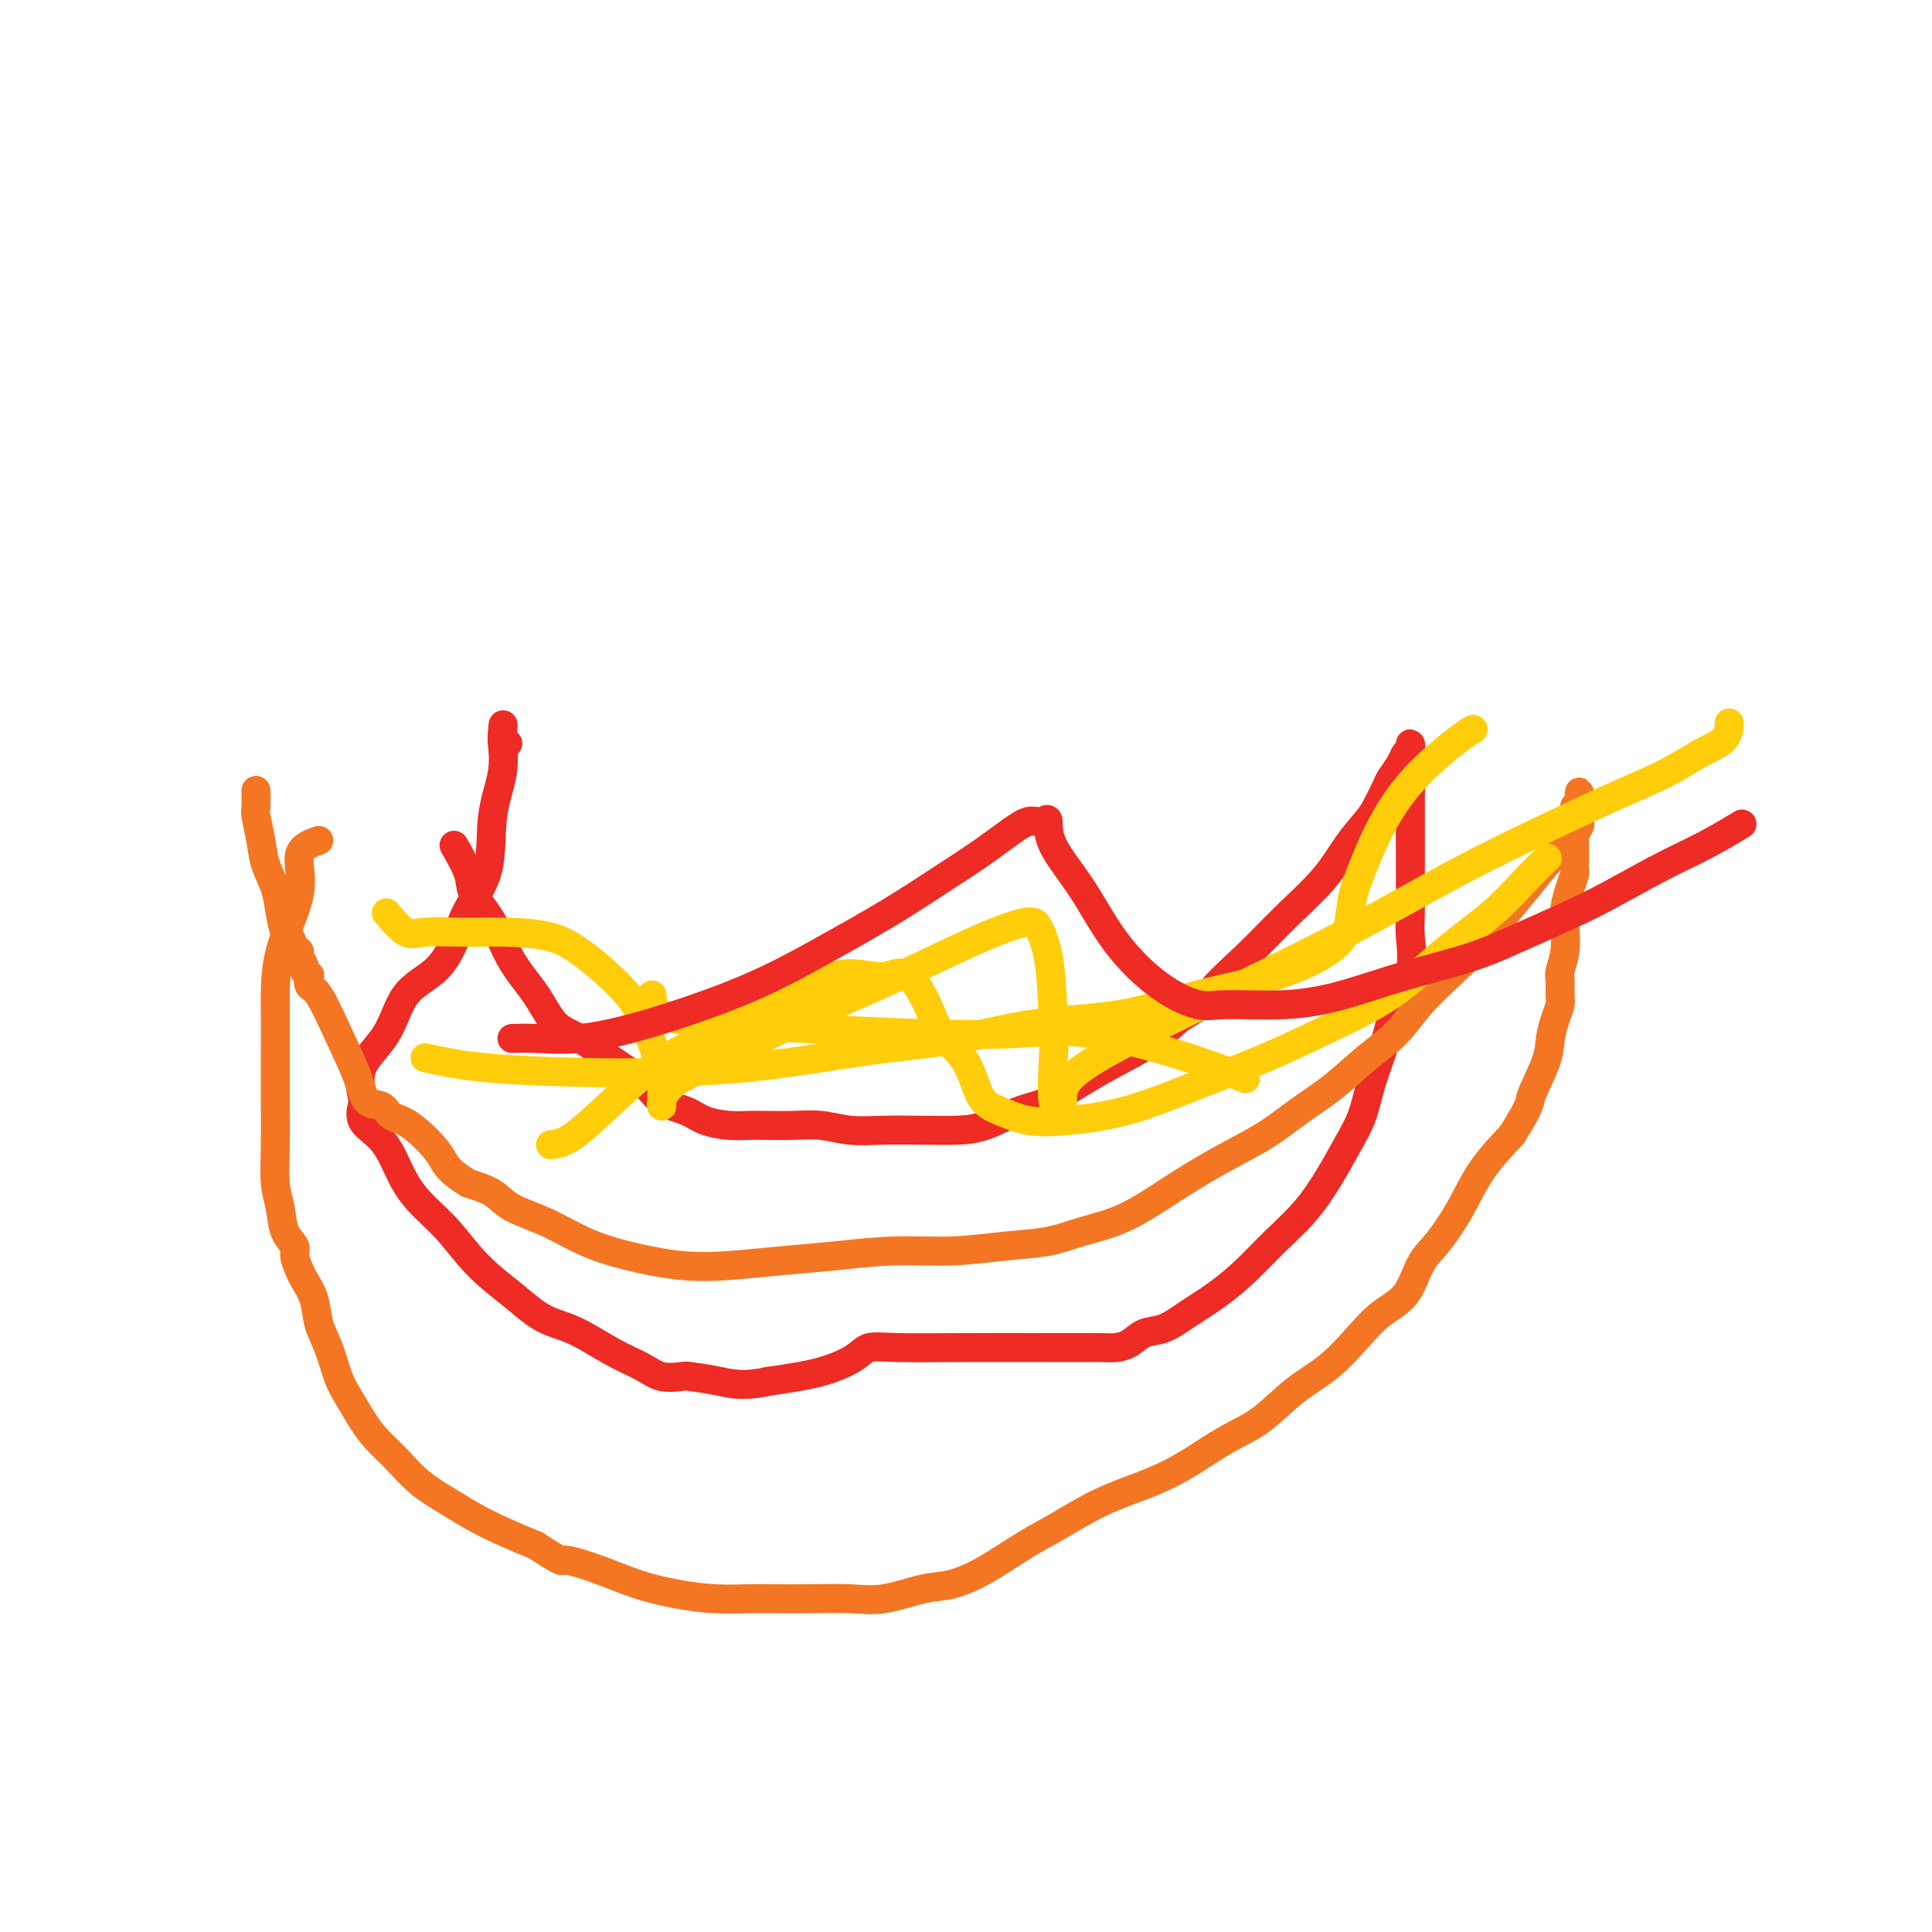 <svg viewBox='0 0 400 400' version='1.1' xmlns='http://www.w3.org/2000/svg' xmlns:xlink='http://www.w3.org/1999/xlink'><g fill='none' stroke='#EE2B24' stroke-width='6' stroke-linecap='round' stroke-linejoin='round'><path d='M94,175c1.253,2.212 2.505,4.424 3,6c0.495,1.576 0.231,2.516 1,4c0.769,1.484 2.571,3.513 4,6c1.429,2.487 2.487,5.434 4,8c1.513,2.566 3.483,4.752 5,7c1.517,2.248 2.582,4.560 4,6c1.418,1.440 3.191,2.010 5,3c1.809,0.990 3.655,2.401 6,4c2.345,1.599 5.190,3.385 7,5c1.810,1.615 2.584,3.060 4,4c1.416,0.940 3.473,1.376 5,2c1.527,0.624 2.525,1.435 4,2c1.475,0.565 3.429,0.882 5,1c1.571,0.118 2.760,0.035 4,0c1.240,-0.035 2.530,-0.024 4,0c1.470,0.024 3.118,0.059 5,0c1.882,-0.059 3.997,-0.212 6,0c2.003,0.212 3.895,0.788 6,1c2.105,0.212 4.425,0.061 7,0c2.575,-0.061 5.407,-0.031 8,0c2.593,0.031 4.946,0.063 7,0c2.054,-0.063 3.807,-0.221 6,-1c2.193,-0.779 4.826,-2.178 7,-3c2.174,-0.822 3.889,-1.068 6,-2c2.111,-0.932 4.617,-2.549 7,-4c2.383,-1.451 4.641,-2.737 7,-4c2.359,-1.263 4.817,-2.504 7,-4c2.183,-1.496 4.092,-3.248 6,-5'/><path d='M244,211c7.449,-4.440 6.070,-4.539 7,-6c0.930,-1.461 4.168,-4.285 7,-7c2.832,-2.715 5.258,-5.320 8,-8c2.742,-2.680 5.799,-5.436 8,-8c2.201,-2.564 3.544,-4.937 5,-7c1.456,-2.063 3.024,-3.816 4,-5c0.976,-1.184 1.361,-1.798 2,-3c0.639,-1.202 1.534,-2.990 2,-4c0.466,-1.010 0.503,-1.242 1,-2c0.497,-0.758 1.454,-2.043 2,-3c0.546,-0.957 0.682,-1.588 1,-2c0.318,-0.412 0.817,-0.605 1,-1c0.183,-0.395 0.049,-0.991 0,-1c-0.049,-0.009 -0.013,0.571 0,1c0.013,0.429 0.004,0.708 0,1c-0.004,0.292 -0.001,0.598 0,1c0.001,0.402 0.000,0.902 0,1c-0.000,0.098 -0.000,-0.204 0,0c0.000,0.204 0.000,0.916 0,2c-0.000,1.084 -0.000,2.542 0,4'/><path d='M292,164c0.001,2.563 0.003,4.469 0,7c-0.003,2.531 -0.011,5.687 0,9c0.011,3.313 0.040,6.784 0,9c-0.040,2.216 -0.150,3.178 0,5c0.150,1.822 0.561,4.502 0,7c-0.561,2.498 -2.092,4.812 -3,7c-0.908,2.188 -1.193,4.249 -2,7c-0.807,2.751 -2.135,6.191 -3,9c-0.865,2.809 -1.265,4.987 -2,7c-0.735,2.013 -1.805,3.860 -3,6c-1.195,2.140 -2.516,4.571 -4,7c-1.484,2.429 -3.130,4.855 -5,7c-1.870,2.145 -3.963,4.007 -6,6c-2.037,1.993 -4.019,4.116 -6,6c-1.981,1.884 -3.962,3.531 -6,5c-2.038,1.469 -4.134,2.762 -6,4c-1.866,1.238 -3.501,2.423 -5,3c-1.499,0.577 -2.863,0.547 -4,1c-1.137,0.453 -2.048,1.389 -3,2c-0.952,0.611 -1.946,0.896 -3,1c-1.054,0.104 -2.168,0.028 -3,0c-0.832,-0.028 -1.381,-0.008 -2,0c-0.619,0.008 -1.308,0.002 -2,0c-0.692,-0.002 -1.386,-0.002 -2,0c-0.614,0.002 -1.148,0.005 -5,0c-3.852,-0.005 -11.022,-0.020 -17,0c-5.978,0.020 -10.765,0.074 -14,0c-3.235,-0.074 -4.919,-0.278 -6,0c-1.081,0.278 -1.560,1.036 -3,2c-1.440,0.964 -3.840,2.132 -7,3c-3.160,0.868 -7.080,1.434 -11,2'/><path d='M159,286c-5.168,1.142 -7.588,0.497 -10,0c-2.412,-0.497 -4.817,-0.845 -6,-1c-1.183,-0.155 -1.144,-0.118 -2,0c-0.856,0.118 -2.605,0.316 -4,0c-1.395,-0.316 -2.434,-1.147 -4,-2c-1.566,-0.853 -3.658,-1.728 -6,-3c-2.342,-1.272 -4.932,-2.942 -7,-4c-2.068,-1.058 -3.612,-1.503 -5,-2c-1.388,-0.497 -2.618,-1.045 -4,-2c-1.382,-0.955 -2.915,-2.319 -5,-4c-2.085,-1.681 -4.722,-3.681 -7,-6c-2.278,-2.319 -4.198,-4.956 -6,-7c-1.802,-2.044 -3.485,-3.495 -5,-5c-1.515,-1.505 -2.861,-3.065 -4,-5c-1.139,-1.935 -2.069,-4.244 -3,-6c-0.931,-1.756 -1.861,-2.957 -3,-4c-1.139,-1.043 -2.485,-1.927 -3,-3c-0.515,-1.073 -0.198,-2.334 0,-3c0.198,-0.666 0.279,-0.735 0,-2c-0.279,-1.265 -0.917,-3.725 0,-6c0.917,-2.275 3.388,-4.364 5,-7c1.612,-2.636 2.366,-5.820 4,-8c1.634,-2.180 4.149,-3.357 6,-5c1.851,-1.643 3.040,-3.753 4,-6c0.960,-2.247 1.693,-4.630 3,-7c1.307,-2.370 3.187,-4.725 4,-8c0.813,-3.275 0.558,-7.469 1,-11c0.442,-3.531 1.583,-6.400 2,-9c0.417,-2.600 0.112,-4.931 0,-6c-0.112,-1.069 -0.032,-0.877 0,-1c0.032,-0.123 0.016,-0.562 0,-1'/><path d='M104,152c0.405,-4.167 -0.083,-0.583 0,1c0.083,1.583 0.738,1.167 1,1c0.262,-0.167 0.131,-0.083 0,0'/></g>
<g fill='none' stroke='#F47623' stroke-width='6' stroke-linecap='round' stroke-linejoin='round'><path d='M66,174c-1.804,0.646 -3.608,1.292 -4,3c-0.392,1.708 0.627,4.477 0,8c-0.627,3.523 -2.900,7.801 -4,12c-1.100,4.199 -1.028,8.321 -1,12c0.028,3.679 0.011,6.916 0,10c-0.011,3.084 -0.015,6.016 0,9c0.015,2.984 0.050,6.021 0,9c-0.050,2.979 -0.186,5.899 0,8c0.186,2.101 0.694,3.382 1,5c0.306,1.618 0.410,3.573 1,5c0.590,1.427 1.668,2.327 2,3c0.332,0.673 -0.081,1.120 0,2c0.081,0.880 0.654,2.193 1,3c0.346,0.807 0.463,1.108 1,2c0.537,0.892 1.494,2.376 2,4c0.506,1.624 0.561,3.389 1,5c0.439,1.611 1.260,3.067 2,5c0.740,1.933 1.397,4.343 2,6c0.603,1.657 1.152,2.561 2,4c0.848,1.439 1.993,3.414 3,5c1.007,1.586 1.874,2.784 3,4c1.126,1.216 2.511,2.450 4,4c1.489,1.550 3.081,3.415 5,5c1.919,1.585 4.164,2.889 6,4c1.836,1.111 3.264,2.030 5,3c1.736,0.970 3.782,1.991 6,3c2.218,1.009 4.609,2.004 7,3'/><path d='M111,320c6.142,4.003 4.997,3.010 6,3c1.003,-0.010 4.155,0.964 7,2c2.845,1.036 5.384,2.134 8,3c2.616,0.866 5.309,1.500 8,2c2.691,0.500 5.379,0.865 8,1c2.621,0.135 5.173,0.038 7,0c1.827,-0.038 2.928,-0.017 5,0c2.072,0.017 5.115,0.031 8,0c2.885,-0.031 5.612,-0.106 8,0c2.388,0.106 4.437,0.395 7,0c2.563,-0.395 5.641,-1.472 8,-2c2.359,-0.528 3.999,-0.507 6,-1c2.001,-0.493 4.364,-1.499 7,-3c2.636,-1.501 5.545,-3.495 8,-5c2.455,-1.505 4.454,-2.521 7,-4c2.546,-1.479 5.638,-3.422 9,-5c3.362,-1.578 6.995,-2.792 10,-4c3.005,-1.208 5.383,-2.411 8,-4c2.617,-1.589 5.473,-3.565 8,-5c2.527,-1.435 4.726,-2.330 7,-4c2.274,-1.670 4.622,-4.114 7,-6c2.378,-1.886 4.786,-3.215 7,-5c2.214,-1.785 4.234,-4.028 6,-6c1.766,-1.972 3.277,-3.675 5,-5c1.723,-1.325 3.657,-2.274 5,-4c1.343,-1.726 2.093,-4.231 3,-6c0.907,-1.769 1.969,-2.803 3,-4c1.031,-1.197 2.029,-2.558 3,-4c0.971,-1.442 1.915,-2.965 3,-5c1.085,-2.035 2.310,-4.581 4,-7c1.690,-2.419 3.845,-4.709 6,-7'/><path d='M313,235c4.140,-6.559 3.491,-6.457 4,-8c0.509,-1.543 2.175,-4.730 3,-7c0.825,-2.270 0.810,-3.624 1,-5c0.190,-1.376 0.586,-2.776 1,-4c0.414,-1.224 0.847,-2.272 1,-3c0.153,-0.728 0.027,-1.135 0,-2c-0.027,-0.865 0.045,-2.187 0,-3c-0.045,-0.813 -0.205,-1.116 0,-2c0.205,-0.884 0.777,-2.349 1,-4c0.223,-1.651 0.098,-3.488 0,-5c-0.098,-1.512 -0.170,-2.698 0,-4c0.170,-1.302 0.581,-2.719 1,-4c0.419,-1.281 0.844,-2.424 1,-3c0.156,-0.576 0.042,-0.583 0,-1c-0.042,-0.417 -0.012,-1.243 0,-2c0.012,-0.757 0.007,-1.444 0,-2c-0.007,-0.556 -0.016,-0.981 0,-2c0.016,-1.019 0.057,-2.631 0,-4c-0.057,-1.369 -0.211,-2.496 0,-3c0.211,-0.504 0.789,-0.384 1,-1c0.211,-0.616 0.057,-1.966 0,-2c-0.057,-0.034 -0.015,1.248 0,2c0.015,0.752 0.004,0.975 0,1c-0.004,0.025 -0.001,-0.148 0,0c0.001,0.148 0.000,0.617 0,1c-0.000,0.383 -0.000,0.681 0,1c0.000,0.319 0.000,0.660 0,1'/><path d='M327,170c0.074,1.017 0.258,0.558 0,1c-0.258,0.442 -0.960,1.783 -2,3c-1.040,1.217 -2.418,2.308 -4,4c-1.582,1.692 -3.367,3.984 -5,6c-1.633,2.016 -3.113,3.757 -5,6c-1.887,2.243 -4.179,4.989 -6,7c-1.821,2.011 -3.170,3.286 -5,5c-1.830,1.714 -4.140,3.868 -6,6c-1.860,2.132 -3.271,4.243 -5,6c-1.729,1.757 -3.778,3.161 -6,5c-2.222,1.839 -4.618,4.114 -7,6c-2.382,1.886 -4.752,3.383 -7,5c-2.248,1.617 -4.375,3.353 -7,5c-2.625,1.647 -5.749,3.205 -9,5c-3.251,1.795 -6.630,3.829 -10,6c-3.370,2.171 -6.731,4.481 -10,6c-3.269,1.519 -6.445,2.249 -9,3c-2.555,0.751 -4.489,1.525 -7,2c-2.511,0.475 -5.598,0.652 -9,1c-3.402,0.348 -7.120,0.867 -11,1c-3.880,0.133 -7.922,-0.121 -12,0c-4.078,0.121 -8.191,0.615 -12,1c-3.809,0.385 -7.314,0.659 -11,1c-3.686,0.341 -7.554,0.748 -11,1c-3.446,0.252 -6.470,0.350 -10,0c-3.530,-0.350 -7.566,-1.147 -11,-2c-3.434,-0.853 -6.265,-1.762 -9,-3c-2.735,-1.238 -5.372,-2.806 -8,-4c-2.628,-1.194 -5.246,-2.014 -7,-3c-1.754,-0.986 -2.644,-2.139 -4,-3c-1.356,-0.861 -3.178,-1.431 -5,-2'/><path d='M97,245c-4.767,-2.875 -4.685,-4.063 -6,-6c-1.315,-1.937 -4.027,-4.622 -6,-6c-1.973,-1.378 -3.206,-1.449 -4,-2c-0.794,-0.551 -1.150,-1.580 -2,-2c-0.850,-0.420 -2.193,-0.230 -3,-1c-0.807,-0.770 -1.078,-2.501 -2,-5c-0.922,-2.499 -2.495,-5.765 -4,-9c-1.505,-3.235 -2.943,-6.439 -4,-8c-1.057,-1.561 -1.732,-1.478 -2,-2c-0.268,-0.522 -0.128,-1.649 0,-2c0.128,-0.351 0.245,0.074 0,0c-0.245,-0.074 -0.853,-0.649 -1,-1c-0.147,-0.351 0.168,-0.480 0,-1c-0.168,-0.520 -0.818,-1.433 -1,-2c-0.182,-0.567 0.106,-0.790 0,-1c-0.106,-0.210 -0.605,-0.407 -1,-1c-0.395,-0.593 -0.687,-1.582 -1,-2c-0.313,-0.418 -0.647,-0.266 -1,-1c-0.353,-0.734 -0.725,-2.354 -1,-4c-0.275,-1.646 -0.452,-3.317 -1,-5c-0.548,-1.683 -1.467,-3.376 -2,-5c-0.533,-1.624 -0.679,-3.178 -1,-5c-0.321,-1.822 -0.818,-3.911 -1,-5c-0.182,-1.089 -0.049,-1.178 0,-2c0.049,-0.822 0.014,-2.378 0,-3c-0.014,-0.622 -0.007,-0.311 0,0'/></g>
<g fill='none' stroke='#FFCD0A' stroke-width='6' stroke-linecap='round' stroke-linejoin='round'><path d='M80,189c1.424,1.691 2.848,3.383 4,4c1.152,0.617 2.033,0.160 4,0c1.967,-0.160 5.021,-0.022 8,0c2.979,0.022 5.883,-0.073 9,0c3.117,0.073 6.448,0.315 9,1c2.552,0.685 4.326,1.812 6,3c1.674,1.188 3.247,2.436 5,4c1.753,1.564 3.685,3.445 5,5c1.315,1.555 2.013,2.785 3,5c0.987,2.215 2.265,5.417 3,8c0.735,2.583 0.928,4.548 1,6c0.072,1.452 0.023,2.392 0,3c-0.023,0.608 -0.021,0.885 0,1c0.021,0.115 0.061,0.067 0,0c-0.061,-0.067 -0.221,-0.154 0,-1c0.221,-0.846 0.825,-2.452 3,-4c2.175,-1.548 5.920,-3.037 10,-5c4.080,-1.963 8.494,-4.400 14,-7c5.506,-2.600 12.106,-5.362 18,-8c5.894,-2.638 11.084,-5.152 15,-7c3.916,-1.848 6.559,-3.031 9,-4c2.441,-0.969 4.682,-1.724 6,-2c1.318,-0.276 1.714,-0.074 2,0c0.286,0.074 0.462,0.020 1,1c0.538,0.980 1.440,2.994 2,6c0.560,3.006 0.780,7.003 1,11'/><path d='M218,209c0.475,4.920 0.164,8.720 0,12c-0.164,3.280 -0.180,6.042 0,7c0.180,0.958 0.558,0.114 1,0c0.442,-0.114 0.950,0.502 1,0c0.050,-0.502 -0.358,-2.123 1,-4c1.358,-1.877 4.481,-4.012 10,-7c5.519,-2.988 13.434,-6.829 22,-11c8.566,-4.171 17.784,-8.670 26,-13c8.216,-4.330 15.431,-8.490 22,-12c6.569,-3.510 12.492,-6.371 18,-9c5.508,-2.629 10.600,-5.027 15,-7c4.400,-1.973 8.107,-3.520 11,-5c2.893,-1.480 4.971,-2.891 7,-4c2.029,-1.109 4.008,-1.914 5,-3c0.992,-1.086 0.998,-2.453 1,-3c0.002,-0.547 0.001,-0.273 0,0'/><path d='M114,237c1.332,-0.151 2.664,-0.302 5,-2c2.336,-1.698 5.675,-4.942 9,-8c3.325,-3.058 6.634,-5.931 10,-8c3.366,-2.069 6.788,-3.336 10,-5c3.212,-1.664 6.214,-3.727 9,-5c2.786,-1.273 5.357,-1.757 8,-3c2.643,-1.243 5.359,-3.243 8,-4c2.641,-0.757 5.208,-0.269 7,0c1.792,0.269 2.808,0.319 4,0c1.192,-0.319 2.559,-1.008 4,0c1.441,1.008 2.957,3.712 4,6c1.043,2.288 1.613,4.162 3,6c1.387,1.838 3.590,3.642 5,6c1.410,2.358 2.026,5.269 3,7c0.974,1.731 2.304,2.282 4,3c1.696,0.718 3.757,1.604 6,2c2.243,0.396 4.666,0.303 8,0c3.334,-0.303 7.577,-0.814 12,-2c4.423,-1.186 9.025,-3.045 14,-5c4.975,-1.955 10.324,-4.004 15,-6c4.676,-1.996 8.679,-3.937 13,-6c4.321,-2.063 8.959,-4.249 13,-7c4.041,-2.751 7.486,-6.069 11,-9c3.514,-2.931 7.096,-5.476 10,-8c2.904,-2.524 5.128,-5.026 7,-7c1.872,-1.974 3.392,-3.421 4,-4c0.608,-0.579 0.304,-0.289 0,0'/><path d='M88,219c3.385,0.737 6.770,1.474 12,2c5.230,0.526 12.306,0.842 19,1c6.694,0.158 13.005,0.157 19,0c5.995,-0.157 11.675,-0.469 17,-1c5.325,-0.531 10.294,-1.281 15,-2c4.706,-0.719 9.149,-1.406 14,-2c4.851,-0.594 10.109,-1.095 15,-2c4.891,-0.905 9.414,-2.215 15,-3c5.586,-0.785 12.236,-1.043 18,-2c5.764,-0.957 10.643,-2.611 16,-4c5.357,-1.389 11.191,-2.514 16,-4c4.809,-1.486 8.591,-3.334 11,-5c2.409,-1.666 3.444,-3.148 4,-5c0.556,-1.852 0.631,-4.072 1,-6c0.369,-1.928 1.031,-3.564 2,-6c0.969,-2.436 2.246,-5.672 4,-9c1.754,-3.328 3.986,-6.748 7,-10c3.014,-3.252 6.812,-6.337 9,-8c2.188,-1.663 2.768,-1.904 3,-2c0.232,-0.096 0.116,-0.048 0,0'/><path d='M135,206c0.054,1.487 0.108,2.974 2,4c1.892,1.026 5.621,1.591 11,2c5.379,0.409 12.409,0.660 20,1c7.591,0.340 15.745,0.768 23,1c7.255,0.232 13.613,0.269 19,0c5.387,-0.269 9.805,-0.845 16,0c6.195,0.845 14.168,3.112 20,5c5.832,1.888 9.523,3.397 11,4c1.477,0.603 0.738,0.302 0,0'/></g>
<g fill='none' stroke='#EE2B24' stroke-width='6' stroke-linecap='round' stroke-linejoin='round'><path d='M106,215c1.384,-0.048 2.769,-0.096 5,0c2.231,0.096 5.310,0.334 9,0c3.690,-0.334 7.992,-1.242 14,-3c6.008,-1.758 13.721,-4.366 20,-7c6.279,-2.634 11.124,-5.294 16,-8c4.876,-2.706 9.781,-5.457 14,-8c4.219,-2.543 7.750,-4.877 11,-7c3.250,-2.123 6.220,-4.036 9,-6c2.780,-1.964 5.371,-3.978 7,-5c1.629,-1.022 2.296,-1.051 3,-1c0.704,0.051 1.444,0.183 2,0c0.556,-0.183 0.929,-0.682 1,0c0.071,0.682 -0.158,2.544 1,5c1.158,2.456 3.703,5.505 6,9c2.297,3.495 4.346,7.435 7,11c2.654,3.565 5.912,6.755 9,9c3.088,2.245 6.006,3.546 8,4c1.994,0.454 3.064,0.062 6,0c2.936,-0.062 7.739,0.207 12,0c4.261,-0.207 7.981,-0.892 12,-2c4.019,-1.108 8.336,-2.641 13,-4c4.664,-1.359 9.676,-2.543 14,-4c4.324,-1.457 7.962,-3.186 12,-5c4.038,-1.814 8.477,-3.713 13,-6c4.523,-2.287 9.130,-4.964 13,-7c3.870,-2.036 7.004,-3.433 10,-5c2.996,-1.567 5.856,-3.305 7,-4c1.144,-0.695 0.572,-0.348 0,0'/></g>
</svg>